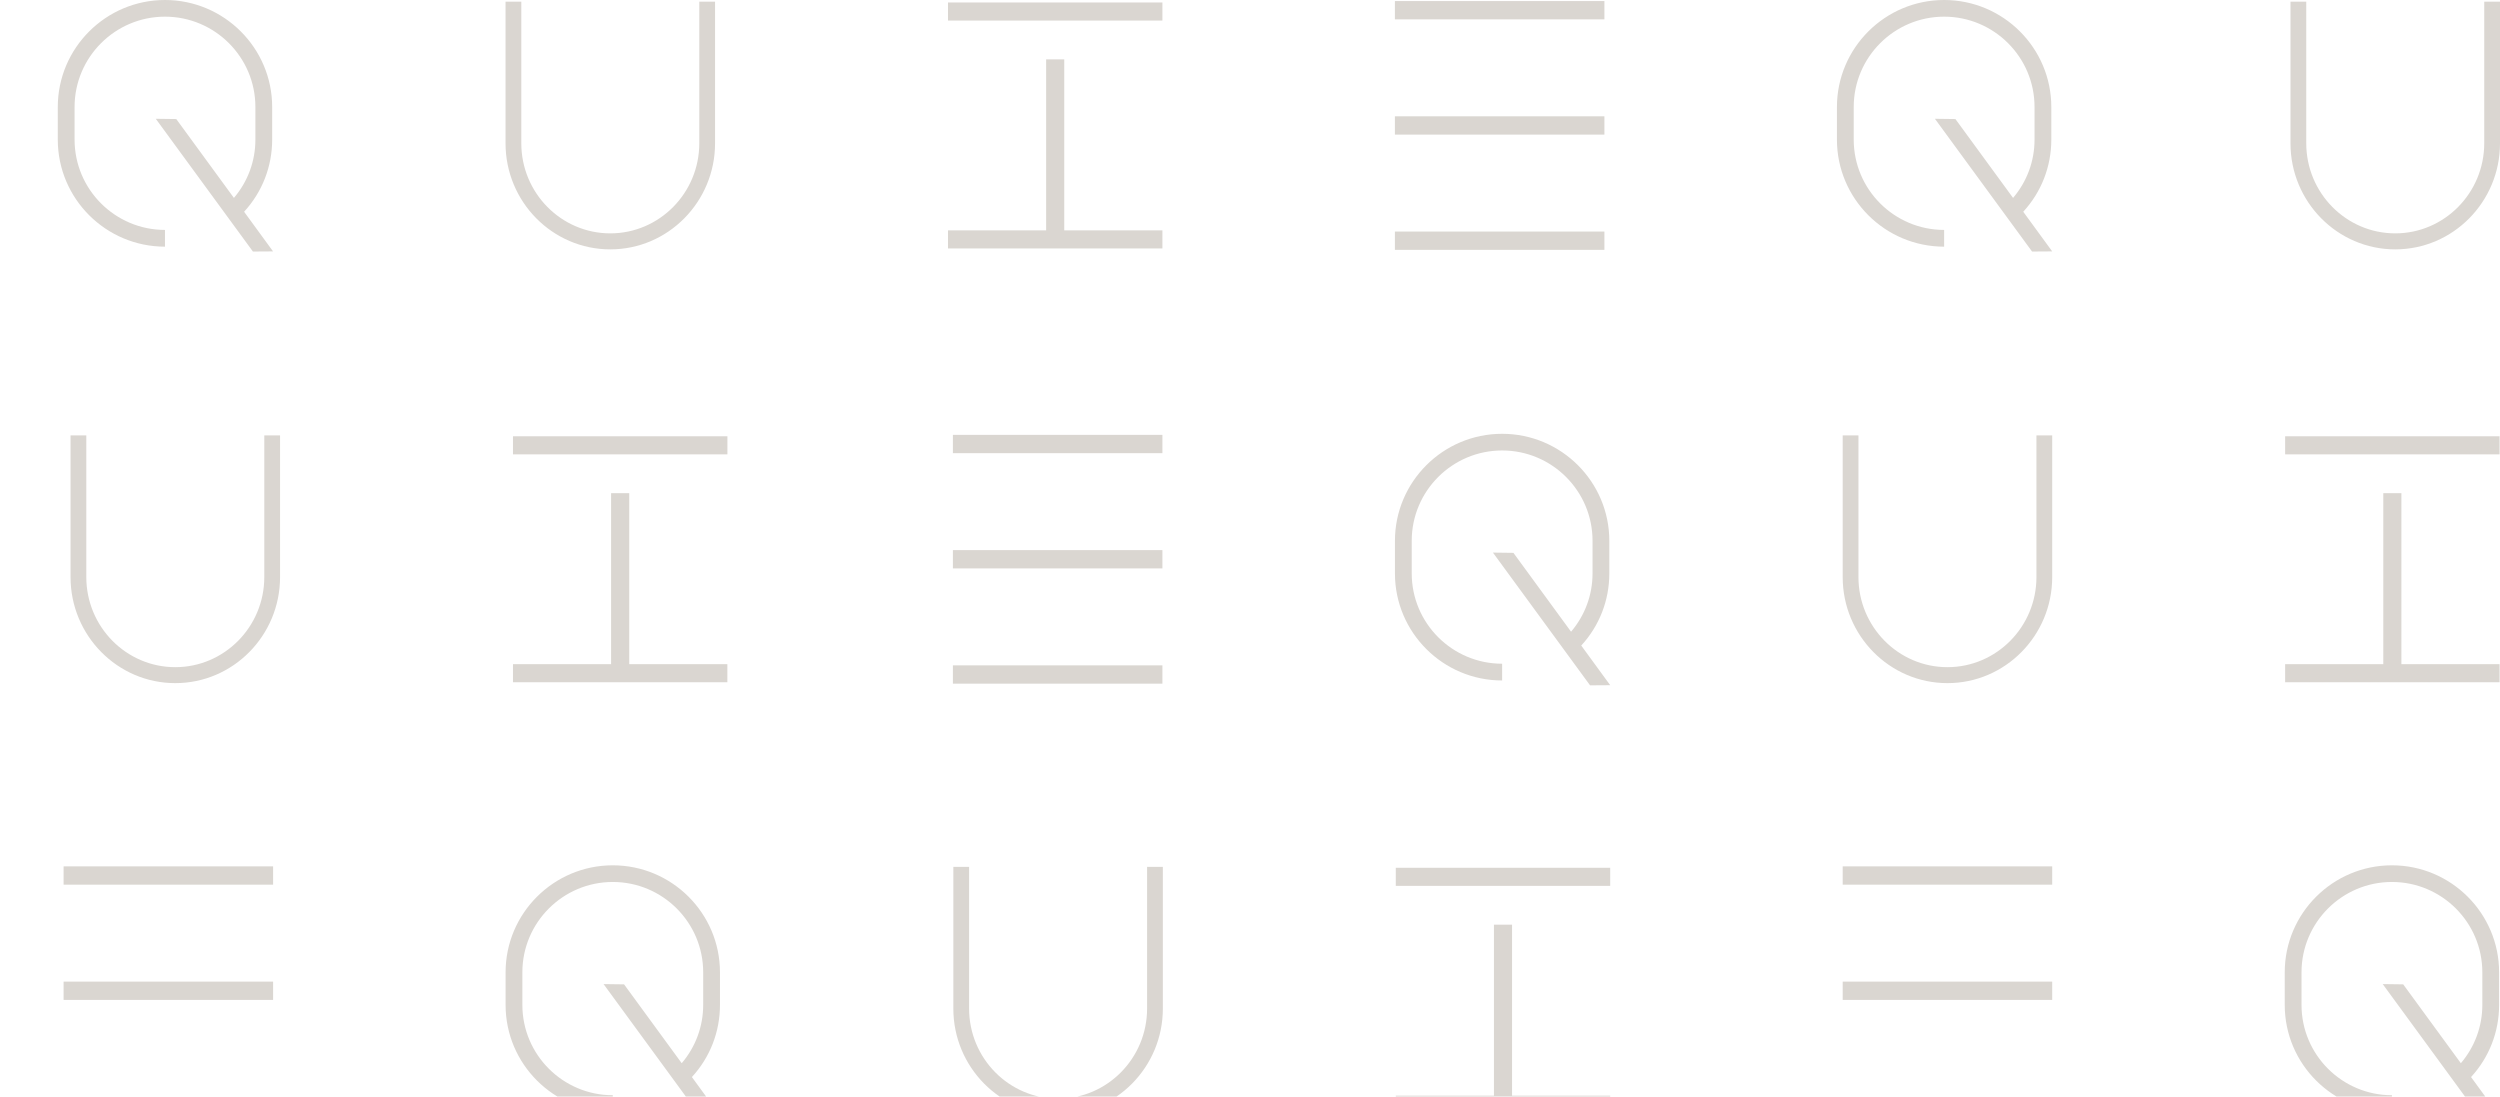 <svg width="611" height="268" viewBox="0 0 611 268" fill="none" xmlns="http://www.w3.org/2000/svg">
<g clip-path="url(#clip0_128_304)">
<path d="M607.148 35.017C607.148 47.16 597.387 57.035 585.398 57.035C573.409 57.035 563.648 47.16 563.648 35.017V0.4H559.796V35.027C559.796 49.321 571.277 60.947 585.398 60.947C599.519 60.947 611 49.321 611 35.027V0.4H607.148V35.027V35.017Z" fill="#DAD6D1"/>
<path d="M260.103 14.51H255.677V56.301H231.688V60.72H284.093V56.301H260.103V14.51Z" fill="#DAD6D1"/>
<path d="M284.093 0.605H231.688V5.024H284.093V0.605Z" fill="#DAD6D1"/>
<path d="M170.907 35.017C170.907 47.16 161.147 57.035 149.157 57.035C137.168 57.035 127.407 47.16 127.407 35.017V0.4H123.555V35.027C123.555 49.321 135.036 60.947 149.157 60.947C163.278 60.947 174.759 49.321 174.759 35.027V0.4H170.907V35.027V35.017Z" fill="#DAD6D1"/>
<path d="M66.519 34.13V26.157C66.519 11.733 54.767 0 40.322 0C25.876 0 14.124 11.733 14.124 26.157V34.13C14.124 48.554 25.876 60.287 40.322 60.287V56.193C28.137 56.193 18.226 46.296 18.226 34.12V26.146C18.226 13.981 28.137 4.073 40.322 4.073C52.506 4.073 62.418 13.97 62.418 26.146V34.12C62.418 39.403 60.557 44.384 57.17 48.37L43.081 29.096L38.071 29.031L61.812 61.476L66.735 61.443L59.658 51.752C64.095 46.923 66.519 40.699 66.519 34.109V34.13Z" fill="#DAD6D1"/>
<path d="M392.117 0.259H340.913V4.732H392.117V0.259Z" fill="#DAD6D1"/>
<path d="M392.117 28.426H340.913V32.899H392.117V28.426Z" fill="#DAD6D1"/>
<path d="M392.117 56.592H340.913V61.065H392.117V56.592Z" fill="#DAD6D1"/>
<path d="M501.342 34.13V26.157C501.342 11.733 489.59 0 475.145 0C460.699 0 448.948 11.733 448.948 26.157V34.13C448.948 48.554 460.699 60.287 475.145 60.287V56.193C462.96 56.193 453.049 46.296 453.049 34.12V26.146C453.049 13.981 462.96 4.073 475.145 4.073C487.329 4.073 497.241 13.97 497.241 26.146V34.12C497.241 39.403 495.38 44.384 491.993 48.37L477.904 29.096L472.894 29.031L496.635 61.476L501.558 61.443L494.481 51.752C498.918 46.923 501.342 40.699 501.342 34.109V34.13Z" fill="#DAD6D1"/>
<path d="M153.789 120.532H149.352V162.322H125.373V166.741H177.767V162.322H153.789V120.532Z" fill="#DAD6D1"/>
<path d="M177.778 106.626H125.373V111.045H177.778V106.626Z" fill="#DAD6D1"/>
<path d="M64.593 141.038C64.593 153.182 54.832 163.057 42.843 163.057C30.853 163.057 21.093 153.182 21.093 141.038V106.411H17.241V141.038C17.241 155.332 28.722 166.957 42.843 166.957C56.964 166.957 68.445 155.332 68.445 141.038V106.411H64.593V141.038Z" fill="#DAD6D1"/>
<path d="M284.093 106.281H232.889V110.754H284.093V106.281Z" fill="#DAD6D1"/>
<path d="M284.093 134.447H232.889V138.92H284.093V134.447Z" fill="#DAD6D1"/>
<path d="M284.093 162.614H232.889V167.087H284.093V162.614Z" fill="#DAD6D1"/>
<path d="M586.902 120.532H582.477V162.322H558.487V166.741H610.892V162.322H586.902V120.532Z" fill="#DAD6D1"/>
<path d="M610.892 106.626H558.487V111.045H610.892V106.626Z" fill="#DAD6D1"/>
<path d="M497.706 141.038C497.706 153.182 487.946 163.057 475.956 163.057C463.967 163.057 454.206 153.182 454.206 141.038V106.411H450.354V141.038C450.354 155.332 461.835 166.957 475.956 166.957C490.077 166.957 501.558 155.332 501.558 141.038V106.411H497.706V141.038Z" fill="#DAD6D1"/>
<path d="M393.318 140.152V132.178C393.318 117.755 381.566 106.021 367.121 106.021C352.675 106.021 340.924 117.755 340.924 132.178V140.152C340.924 154.575 352.675 166.309 367.121 166.309V162.214C354.936 162.214 345.025 152.317 345.025 140.141V132.168C345.025 120.002 354.936 110.095 367.121 110.095C379.305 110.095 389.217 119.991 389.217 132.168V140.141C389.217 145.424 387.356 150.405 383.969 154.392L369.88 135.117L364.87 135.052L388.611 167.497L393.534 167.465L386.457 157.774C390.894 152.944 393.318 146.721 393.318 140.13V140.152Z" fill="#DAD6D1"/>
<path d="M66.746 211.74H15.542V216.213H66.746V211.74Z" fill="#DAD6D1"/>
<path d="M66.746 239.907H15.542V244.38H66.746V239.907Z" fill="#DAD6D1"/>
<path d="M369.545 225.991H365.119V267.782H341.129V272.201H393.534V267.782H369.545V225.991Z" fill="#DAD6D1"/>
<path d="M393.534 212.086H341.129V216.505H393.534V212.086Z" fill="#DAD6D1"/>
<path d="M280.349 246.498C280.349 258.641 270.588 268.516 258.599 268.516C246.609 268.516 236.849 258.641 236.849 246.498V211.87H232.997V246.498C232.997 260.791 244.478 272.417 258.599 272.417C272.72 272.417 284.201 260.791 284.201 246.498V211.87H280.349V246.498Z" fill="#DAD6D1"/>
<path d="M175.961 245.611V237.638C175.961 223.214 164.209 211.481 149.763 211.481C135.318 211.481 123.566 223.214 123.566 237.638V245.611C123.566 260.035 135.318 271.768 149.763 271.768V267.674C137.579 267.674 127.667 257.777 127.667 245.601V237.627C127.667 225.462 137.579 215.554 149.763 215.554C161.948 215.554 171.859 225.451 171.859 237.627V245.601C171.859 250.884 169.998 255.865 166.611 259.851L152.523 240.577L147.513 240.512L171.253 272.957L176.177 272.924L169.1 263.233C173.537 258.404 175.961 252.18 175.961 245.59V245.611Z" fill="#DAD6D1"/>
<path d="M501.558 211.74H450.354V216.213H501.558V211.74Z" fill="#DAD6D1"/>
<path d="M501.558 239.907H450.354V244.38H501.558V239.907Z" fill="#DAD6D1"/>
<path d="M610.783 245.611V237.638C610.783 223.214 599.032 211.481 584.586 211.481C570.141 211.481 558.389 223.214 558.389 237.638V245.611C558.389 260.035 570.141 271.768 584.586 271.768V267.674C572.402 267.674 562.49 257.777 562.49 245.601V237.627C562.49 225.462 572.402 215.554 584.586 215.554C596.771 215.554 606.682 225.451 606.682 237.627V245.601C606.682 250.884 604.821 255.865 601.434 259.851L587.346 240.577L582.336 240.512L606.076 272.957L611 272.924L603.923 263.233C608.36 258.404 610.783 252.18 610.783 245.59V245.611Z" fill="#DAD6D1"/>
</g>
<defs>
<clipPath id="clip0_128_304">
<rect width="1030" height="379" fill="white" transform="translate(-419)"/>
</clipPath>
</defs>
</svg>
